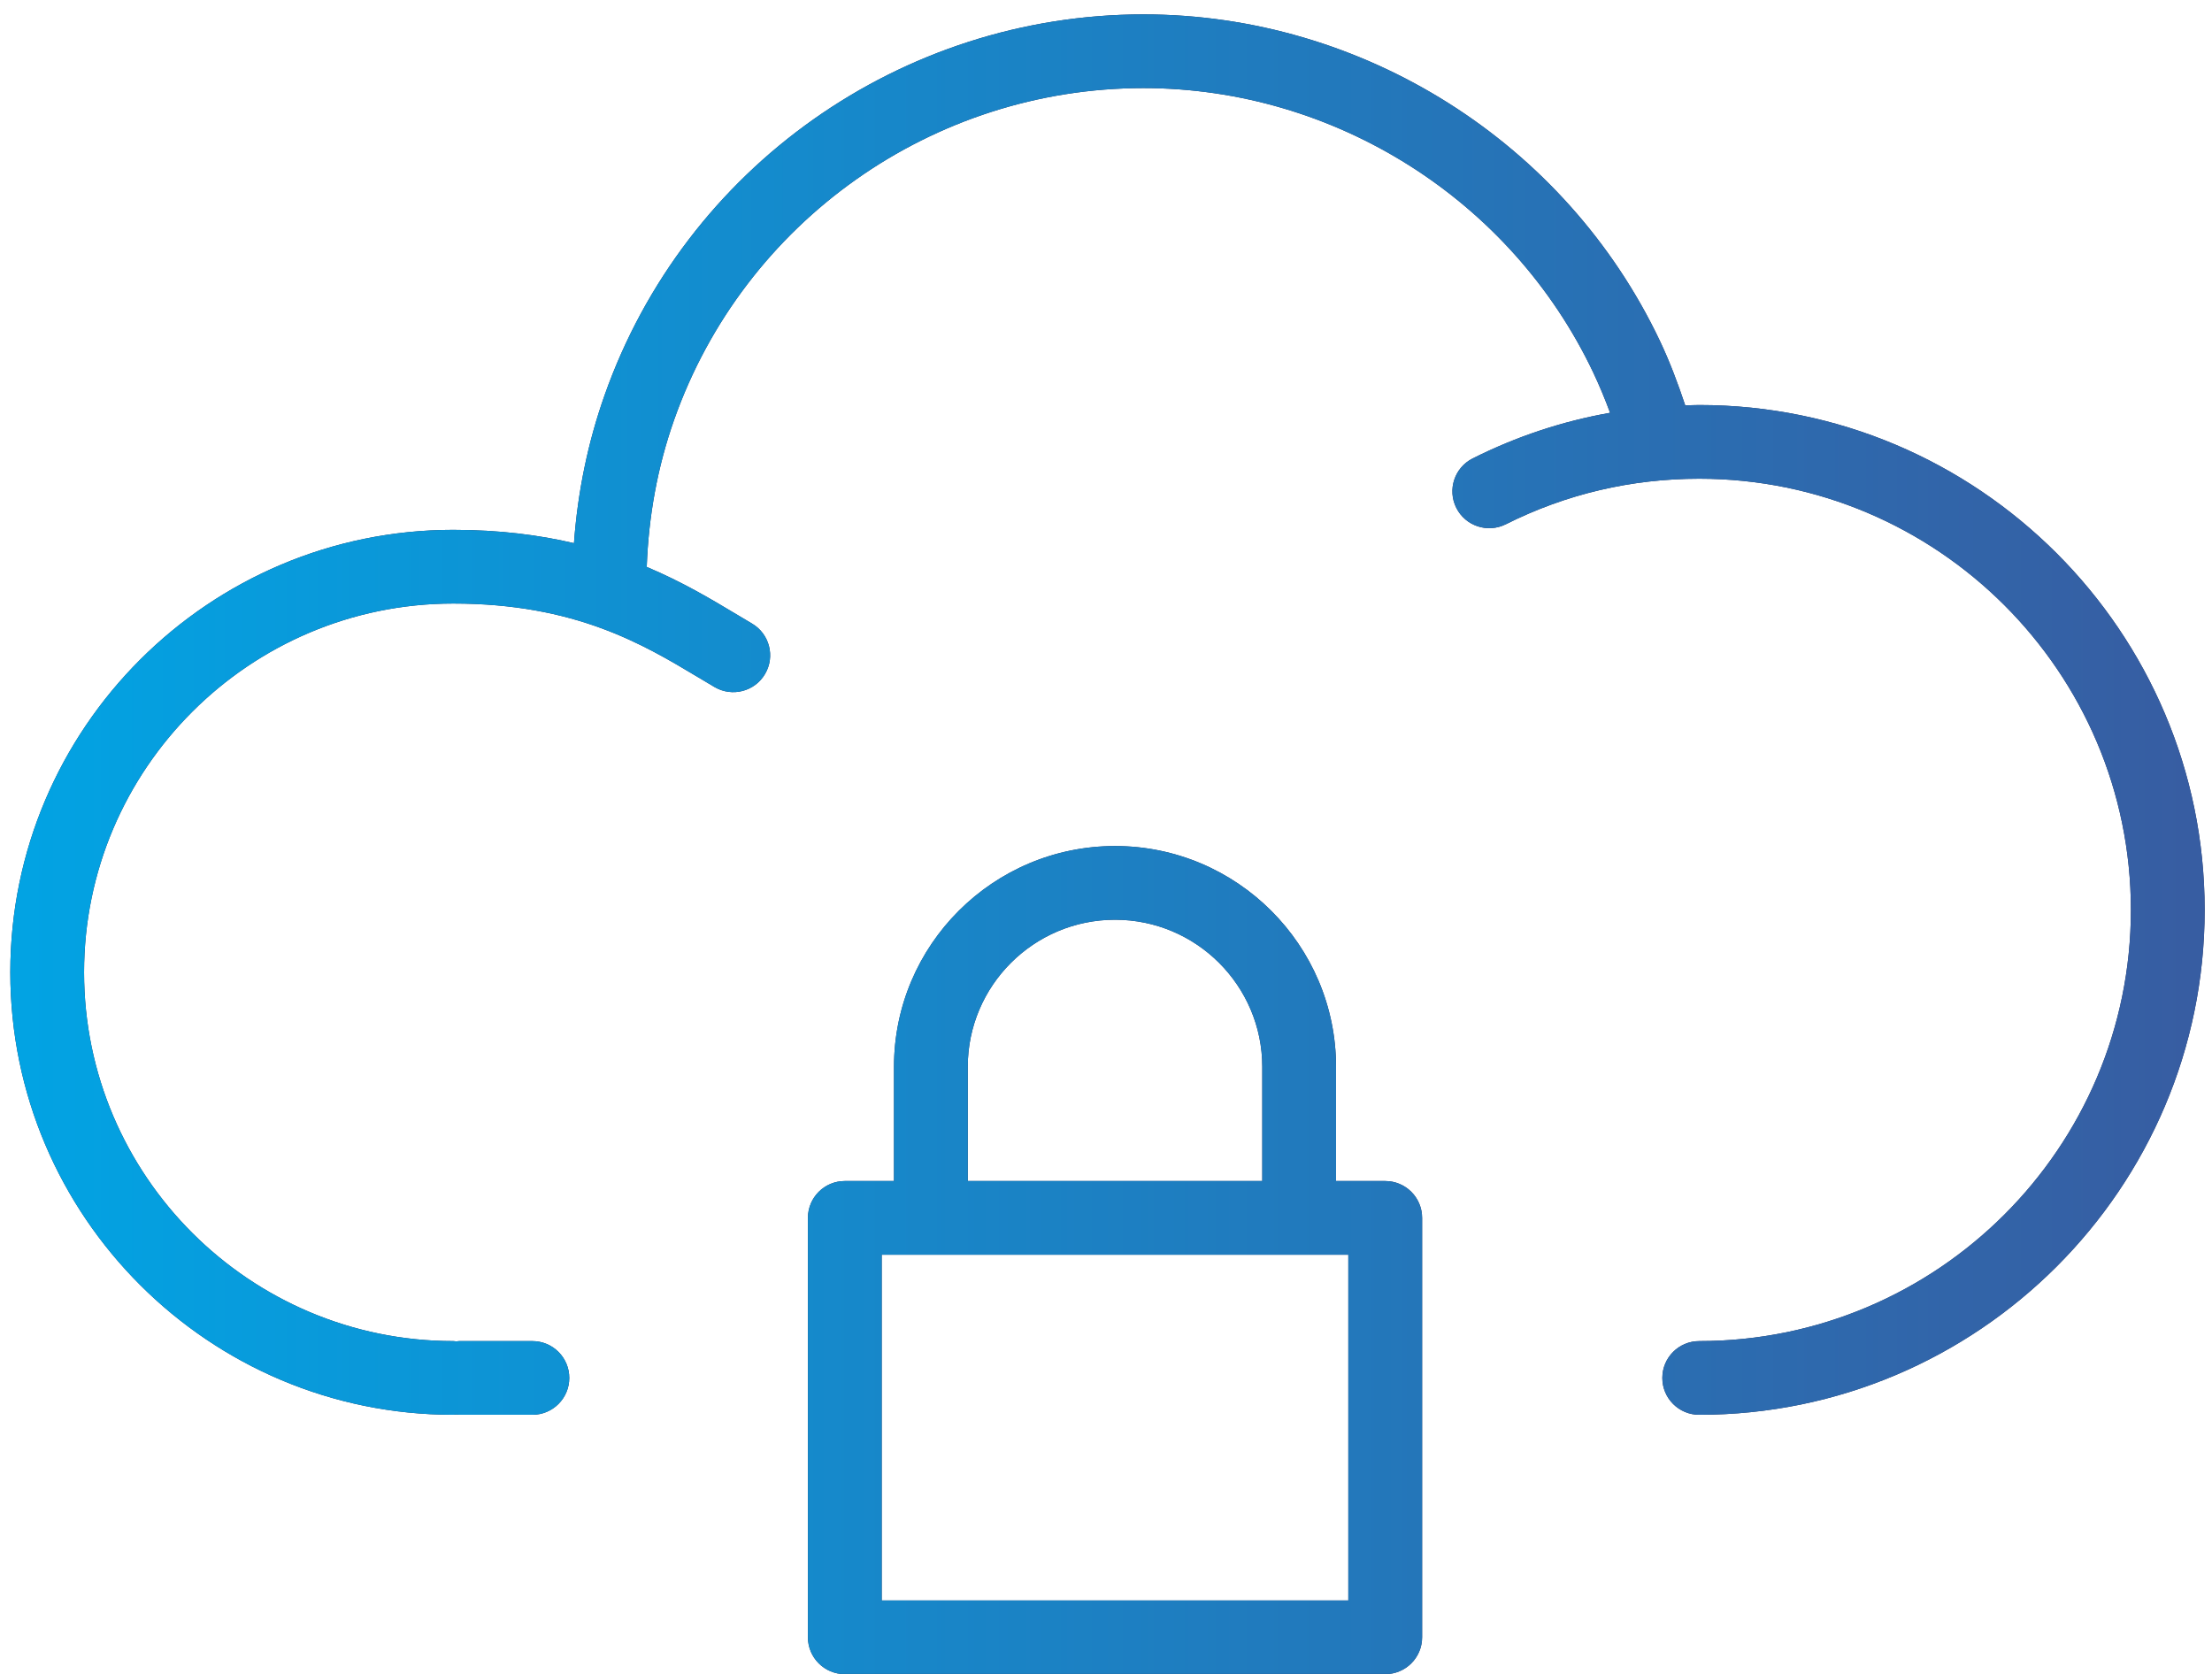 <svg xmlns="http://www.w3.org/2000/svg" xmlns:xlink="http://www.w3.org/1999/xlink" width="111px" height="84px"><defs><linearGradient id="PSgrad_1" x1="0%" x2="100%" y1="0%" y2="0%"><stop offset="0%" stop-color="rgb(1,164,228)" stop-opacity="1"></stop><stop offset="100%" stop-color="rgb(56,92,161)" stop-opacity="1"></stop></linearGradient></defs><path fill-rule="evenodd" fill="rgb(32, 45, 81)" d="M85.268,70.997 C84.245,70.997 83.417,70.169 83.417,69.148 C83.417,68.127 84.245,67.299 85.268,67.299 C97.213,67.299 106.930,57.592 106.930,45.661 C106.930,33.729 97.213,24.023 85.268,24.023 C81.852,24.023 78.587,24.792 75.563,26.309 C74.650,26.766 73.537,26.399 73.079,25.486 C72.620,24.573 72.988,23.463 73.902,23.004 C76.100,21.901 78.407,21.137 80.796,20.715 C80.542,20.027 80.261,19.350 79.949,18.690 C75.835,10.021 66.975,4.420 57.378,4.420 C46.806,4.420 37.344,11.107 33.831,21.060 C32.993,23.432 32.545,25.915 32.454,28.449 C34.237,29.201 35.685,30.065 36.934,30.814 L37.733,31.290 C38.615,31.807 38.910,32.940 38.392,33.820 C37.875,34.701 36.743,34.995 35.859,34.479 C35.589,34.320 35.312,34.155 35.028,33.984 C32.282,32.337 28.866,30.287 22.745,30.287 C12.530,30.287 4.219,38.589 4.219,48.794 C4.219,58.998 12.530,67.299 22.745,67.299 C22.798,67.299 22.847,67.310 22.897,67.314 C22.948,67.310 22.997,67.299 23.049,67.299 L26.716,67.299 C27.738,67.299 28.567,68.127 28.567,69.148 C28.567,70.169 27.738,70.997 26.716,70.997 L23.049,70.997 C22.997,70.997 22.948,70.986 22.897,70.982 C22.847,70.986 22.798,70.997 22.745,70.997 C10.489,70.997 0.517,61.037 0.517,48.794 C0.517,36.550 10.489,26.589 22.745,26.589 C25.068,26.589 27.061,26.849 28.802,27.258 C28.986,24.717 29.493,22.224 30.340,19.829 C34.373,8.400 45.239,0.722 57.378,0.722 C68.398,0.722 78.571,7.153 83.295,17.107 C83.791,18.153 84.200,19.242 84.567,20.345 C84.800,20.338 85.033,20.325 85.268,20.325 C99.254,20.325 110.632,31.691 110.632,45.661 C110.632,59.630 99.254,70.997 85.268,70.997 ZM42.393,59.266 L44.861,59.266 L44.861,53.535 C44.861,47.426 49.836,42.456 55.953,42.456 C62.069,42.456 67.044,47.426 67.044,53.535 L67.044,59.266 L69.511,59.266 C70.534,59.266 71.363,60.094 71.363,61.115 L71.363,82.163 C71.363,83.184 70.534,84.012 69.511,84.012 L42.393,84.012 C41.371,84.012 40.542,83.184 40.542,82.163 L40.542,61.115 C40.542,60.094 41.371,59.266 42.393,59.266 ZM63.342,53.535 C63.342,49.464 60.027,46.154 55.953,46.154 C51.878,46.154 48.563,49.464 48.563,53.535 L48.563,59.266 L63.342,59.266 L63.342,53.535 ZM44.244,80.314 L67.660,80.314 L67.660,62.964 L44.244,62.964 L44.244,80.314 Z"></path><path fill="url(#PSgrad_1)" d="M85.268,70.997 C84.245,70.997 83.417,70.169 83.417,69.148 C83.417,68.127 84.245,67.299 85.268,67.299 C97.213,67.299 106.930,57.592 106.930,45.661 C106.930,33.729 97.213,24.023 85.268,24.023 C81.852,24.023 78.587,24.792 75.563,26.309 C74.650,26.766 73.537,26.399 73.079,25.486 C72.620,24.573 72.988,23.463 73.902,23.004 C76.100,21.901 78.407,21.137 80.796,20.715 C80.542,20.027 80.261,19.350 79.949,18.690 C75.835,10.021 66.975,4.420 57.378,4.420 C46.806,4.420 37.344,11.107 33.831,21.060 C32.993,23.432 32.545,25.915 32.454,28.449 C34.237,29.201 35.685,30.065 36.934,30.814 L37.733,31.290 C38.615,31.807 38.910,32.940 38.392,33.820 C37.875,34.701 36.743,34.995 35.859,34.479 C35.589,34.320 35.312,34.155 35.028,33.984 C32.282,32.337 28.866,30.287 22.745,30.287 C12.530,30.287 4.219,38.589 4.219,48.794 C4.219,58.998 12.530,67.299 22.745,67.299 C22.798,67.299 22.847,67.310 22.897,67.314 C22.948,67.310 22.997,67.299 23.049,67.299 L26.716,67.299 C27.738,67.299 28.567,68.127 28.567,69.148 C28.567,70.169 27.738,70.997 26.716,70.997 L23.049,70.997 C22.997,70.997 22.948,70.986 22.897,70.982 C22.847,70.986 22.798,70.997 22.745,70.997 C10.489,70.997 0.517,61.037 0.517,48.794 C0.517,36.550 10.489,26.589 22.745,26.589 C25.068,26.589 27.061,26.849 28.802,27.258 C28.986,24.717 29.493,22.224 30.340,19.829 C34.373,8.400 45.239,0.722 57.378,0.722 C68.398,0.722 78.571,7.153 83.295,17.107 C83.791,18.153 84.200,19.242 84.567,20.345 C84.800,20.338 85.033,20.325 85.268,20.325 C99.254,20.325 110.632,31.691 110.632,45.661 C110.632,59.630 99.254,70.997 85.268,70.997 ZM42.393,59.266 L44.861,59.266 L44.861,53.535 C44.861,47.426 49.836,42.456 55.953,42.456 C62.069,42.456 67.044,47.426 67.044,53.535 L67.044,59.266 L69.511,59.266 C70.534,59.266 71.363,60.094 71.363,61.115 L71.363,82.163 C71.363,83.184 70.534,84.012 69.511,84.012 L42.393,84.012 C41.371,84.012 40.542,83.184 40.542,82.163 L40.542,61.115 C40.542,60.094 41.371,59.266 42.393,59.266 ZM63.342,53.535 C63.342,49.464 60.027,46.154 55.953,46.154 C51.878,46.154 48.563,49.464 48.563,53.535 L48.563,59.266 L63.342,59.266 L63.342,53.535 ZM44.244,80.314 L67.660,80.314 L67.660,62.964 L44.244,62.964 L44.244,80.314 Z"></path></svg>
